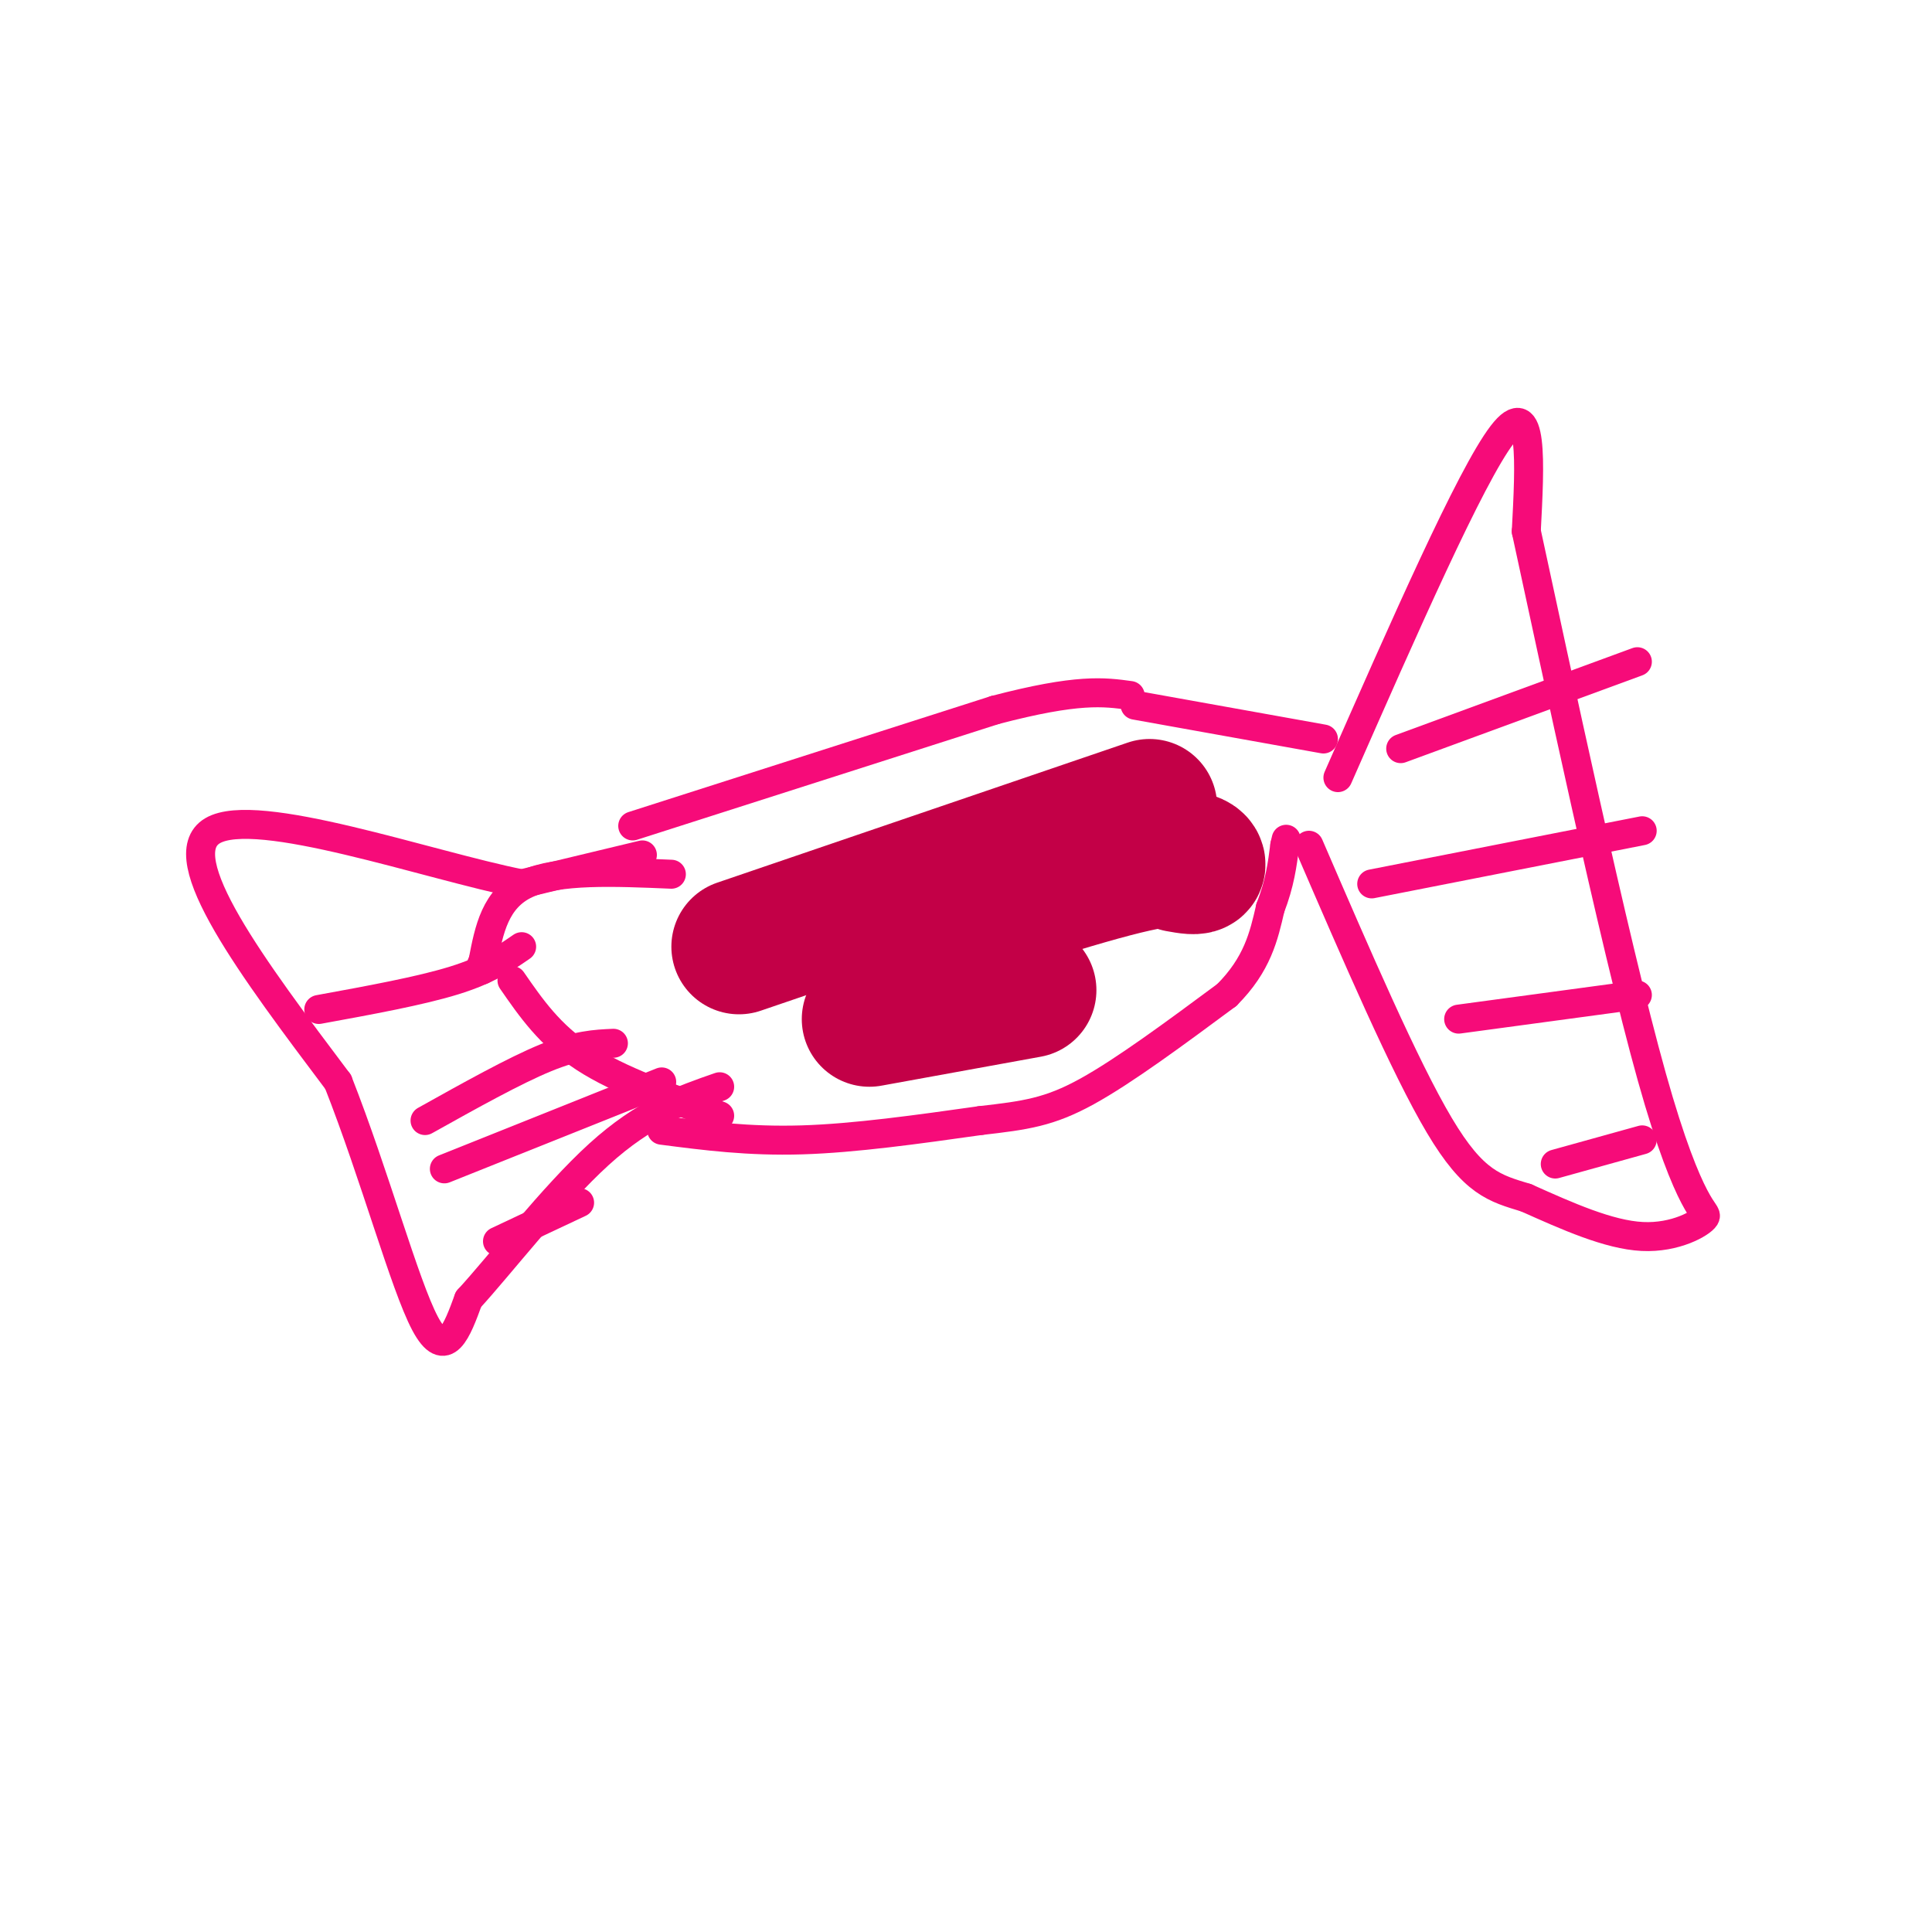 <svg viewBox='0 0 400 400' version='1.1' xmlns='http://www.w3.org/2000/svg' xmlns:xlink='http://www.w3.org/1999/xlink'><g fill='none' stroke='rgb(246,11,121)' stroke-width='6' stroke-linecap='round' stroke-linejoin='round'><path d='M131,171c0.000,0.000 75.000,-24.000 75,-24'/><path d='M206,147c17.167,-4.500 22.583,-3.750 28,-3'/><path d='M137,234c9.000,1.167 18.000,2.333 29,2c11.000,-0.333 24.000,-2.167 37,-4'/><path d='M203,232c9.356,-1.067 14.244,-1.733 22,-6c7.756,-4.267 18.378,-12.133 29,-20'/><path d='M254,206c6.333,-6.333 7.667,-12.167 9,-18'/><path d='M263,188c2.000,-5.167 2.500,-9.083 3,-13'/><path d='M266,175c0.500,-2.167 0.250,-1.083 0,0'/><path d='M235,146c0.000,0.000 39.000,7.000 39,7'/><path d='M139,181c-11.750,-0.500 -23.500,-1.000 -30,2c-6.500,3.000 -7.750,9.500 -9,16'/><path d='M100,199c-1.333,2.833 -0.167,1.917 1,1'/><path d='M149,231c-10.417,-3.667 -20.833,-7.333 -28,-12c-7.167,-4.667 -11.083,-10.333 -15,-16'/><path d='M133,177c0.000,0.000 -25.000,6.000 -25,6'/><path d='M108,183c-19.267,-3.822 -54.933,-16.378 -64,-11c-9.067,5.378 8.467,28.689 26,52'/><path d='M70,224c7.644,19.422 13.756,41.978 18,50c4.244,8.022 6.622,1.511 9,-5'/><path d='M97,269c6.289,-6.822 17.511,-21.378 27,-30c9.489,-8.622 17.244,-11.311 25,-14'/><path d='M277,161c13.750,-31.250 27.500,-62.500 34,-71c6.500,-8.500 5.750,5.750 5,20'/><path d='M316,110c5.864,27.018 18.026,84.561 26,113c7.974,28.439 11.762,27.772 11,29c-0.762,1.228 -6.075,4.351 -13,4c-6.925,-0.351 -15.463,-4.175 -24,-8'/><path d='M316,248c-6.533,-2.000 -10.867,-3.000 -18,-15c-7.133,-12.000 -17.067,-35.000 -27,-58'/><path d='M290,155c0.000,0.000 49.000,-18.000 49,-18'/><path d='M284,183c0.000,0.000 56.000,-11.000 56,-11'/><path d='M302,211c0.000,0.000 37.000,-5.000 37,-5'/><path d='M322,241c0.000,0.000 18.000,-5.000 18,-5'/><path d='M66,209c10.500,-1.917 21.000,-3.833 28,-6c7.000,-2.167 10.500,-4.583 14,-7'/><path d='M88,232c9.250,-5.167 18.500,-10.333 25,-13c6.500,-2.667 10.250,-2.833 14,-3'/><path d='M103,257c0.000,0.000 17.000,-8.000 17,-8'/><path d='M92,242c0.000,0.000 45.000,-18.000 45,-18'/></g>
<g fill='none' stroke='rgb(195,0,71)' stroke-width='28' stroke-linecap='round' stroke-linejoin='round'><path d='M153,196c0.000,0.000 85.000,-29.000 85,-29'/><path d='M183,195c20.422,-6.756 40.844,-13.511 52,-16c11.156,-2.489 13.044,-0.711 13,0c-0.044,0.711 -2.022,0.356 -4,0'/><path d='M180,211c0.000,0.000 33.000,-6.000 33,-6'/></g>
</svg>